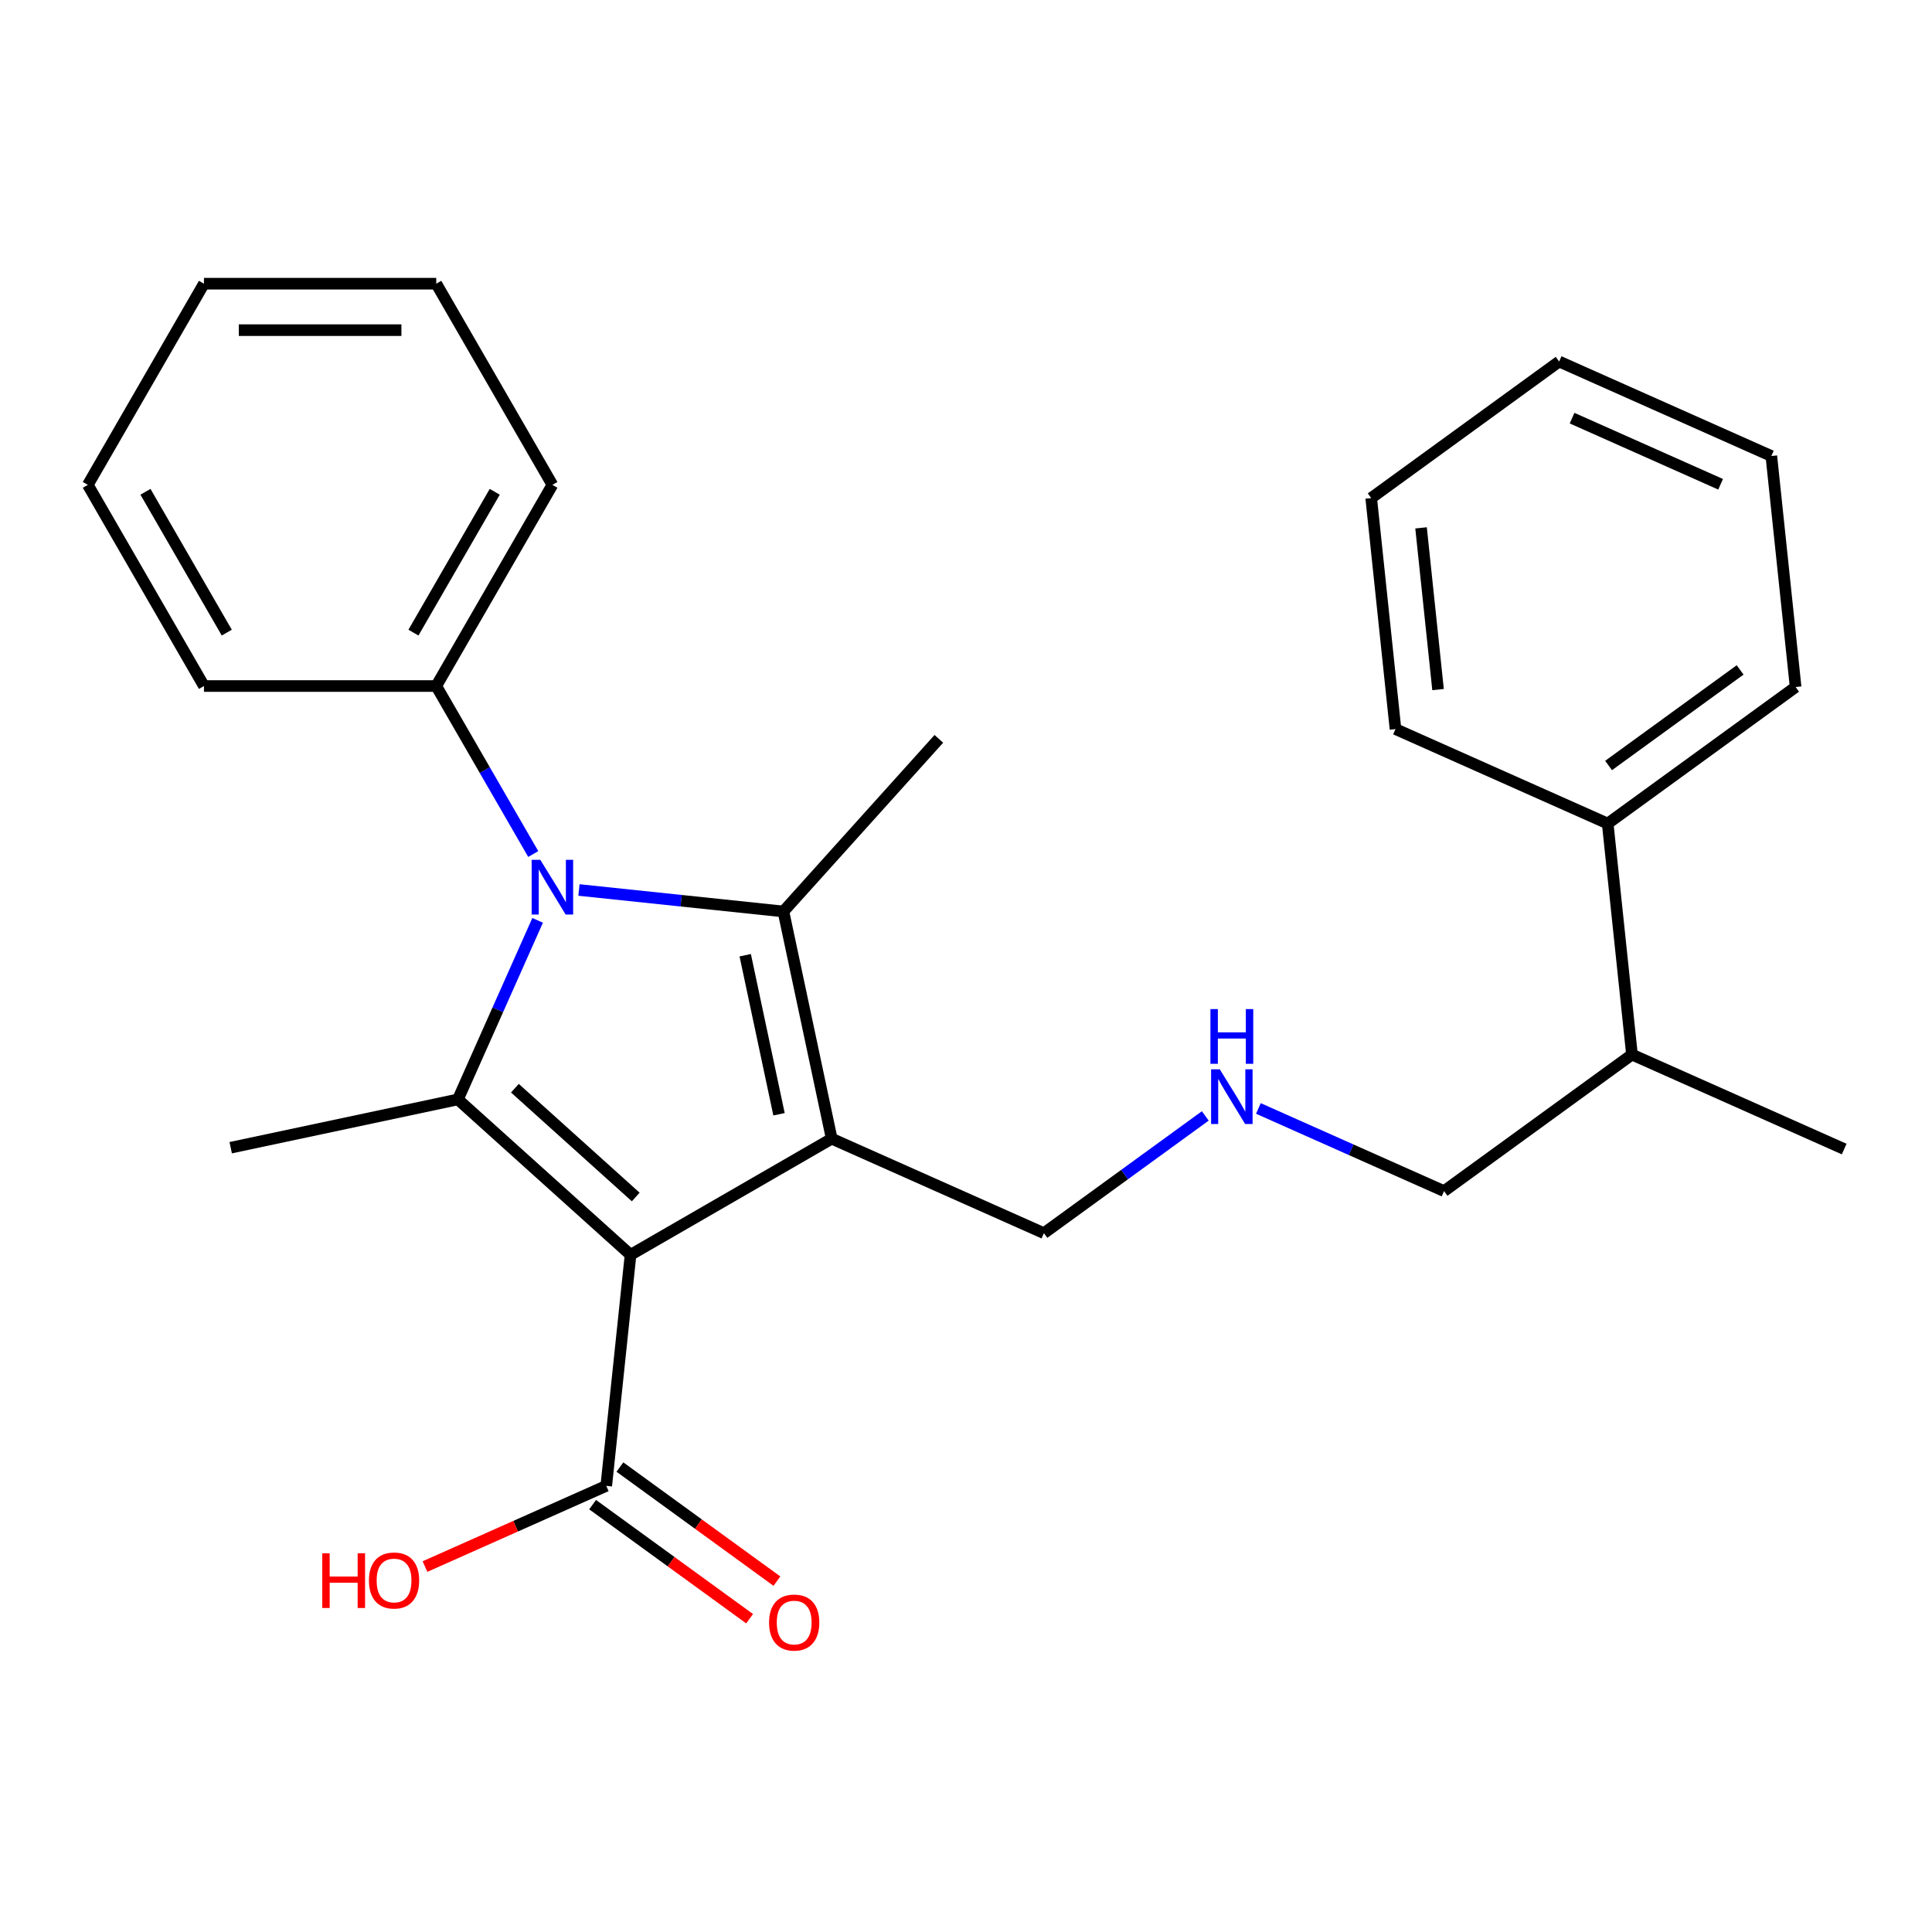 <?xml version='1.0' encoding='iso-8859-1'?>
<svg version='1.1' baseProfile='full'
              xmlns='http://www.w3.org/2000/svg'
                      xmlns:rdkit='http://www.rdkit.org/xml'
                      xmlns:xlink='http://www.w3.org/1999/xlink'
                  xml:space='preserve'
width='1000px' height='1000px' viewBox='0 0 1000 1000'>
<!-- END OF HEADER -->
<rect style='opacity:1.0;fill:#FFFFFF;stroke:none' width='1000' height='1000' x='0' y='0'> </rect>
<path class='bond-0' d='M 326.367,649.5 L 430.491,589.383' style='fill:none;fill-rule:evenodd;stroke:#000000;stroke-width:6px;stroke-linecap:butt;stroke-linejoin:miter;stroke-opacity:1' />
<path class='bond-2' d='M 326.367,649.5 L 237.017,569.048' style='fill:none;fill-rule:evenodd;stroke:#000000;stroke-width:6px;stroke-linecap:butt;stroke-linejoin:miter;stroke-opacity:1' />
<path class='bond-2' d='M 329.055,619.562 L 266.509,563.246' style='fill:none;fill-rule:evenodd;stroke:#000000;stroke-width:6px;stroke-linecap:butt;stroke-linejoin:miter;stroke-opacity:1' />
<path class='bond-4' d='M 326.367,649.5 L 313.799,769.074' style='fill:none;fill-rule:evenodd;stroke:#000000;stroke-width:6px;stroke-linecap:butt;stroke-linejoin:miter;stroke-opacity:1' />
<path class='bond-3' d='M 430.491,589.383 L 405.494,471.778' style='fill:none;fill-rule:evenodd;stroke:#000000;stroke-width:6px;stroke-linecap:butt;stroke-linejoin:miter;stroke-opacity:1' />
<path class='bond-3' d='M 403.221,576.742 L 385.722,494.419' style='fill:none;fill-rule:evenodd;stroke:#000000;stroke-width:6px;stroke-linecap:butt;stroke-linejoin:miter;stroke-opacity:1' />
<path class='bond-7' d='M 430.491,589.383 L 540.329,638.286' style='fill:none;fill-rule:evenodd;stroke:#000000;stroke-width:6px;stroke-linecap:butt;stroke-linejoin:miter;stroke-opacity:1' />
<path class='bond-1' d='M 278.277,476.376 L 257.647,522.712' style='fill:none;fill-rule:evenodd;stroke:#0000FF;stroke-width:6px;stroke-linecap:butt;stroke-linejoin:miter;stroke-opacity:1' />
<path class='bond-1' d='M 257.647,522.712 L 237.017,569.048' style='fill:none;fill-rule:evenodd;stroke:#000000;stroke-width:6px;stroke-linecap:butt;stroke-linejoin:miter;stroke-opacity:1' />
<path class='bond-5' d='M 276.009,442.045 L 250.906,398.565' style='fill:none;fill-rule:evenodd;stroke:#0000FF;stroke-width:6px;stroke-linecap:butt;stroke-linejoin:miter;stroke-opacity:1' />
<path class='bond-5' d='M 250.906,398.565 L 225.803,355.086' style='fill:none;fill-rule:evenodd;stroke:#000000;stroke-width:6px;stroke-linecap:butt;stroke-linejoin:miter;stroke-opacity:1' />
<path class='bond-26' d='M 299.665,460.655 L 352.58,466.217' style='fill:none;fill-rule:evenodd;stroke:#0000FF;stroke-width:6px;stroke-linecap:butt;stroke-linejoin:miter;stroke-opacity:1' />
<path class='bond-26' d='M 352.58,466.217 L 405.494,471.778' style='fill:none;fill-rule:evenodd;stroke:#000000;stroke-width:6px;stroke-linecap:butt;stroke-linejoin:miter;stroke-opacity:1' />
<path class='bond-11' d='M 237.017,569.048 L 119.411,594.046' style='fill:none;fill-rule:evenodd;stroke:#000000;stroke-width:6px;stroke-linecap:butt;stroke-linejoin:miter;stroke-opacity:1' />
<path class='bond-10' d='M 405.494,471.778 L 485.945,382.428' style='fill:none;fill-rule:evenodd;stroke:#000000;stroke-width:6px;stroke-linecap:butt;stroke-linejoin:miter;stroke-opacity:1' />
<path class='bond-6' d='M 306.732,778.801 L 347.364,808.322' style='fill:none;fill-rule:evenodd;stroke:#000000;stroke-width:6px;stroke-linecap:butt;stroke-linejoin:miter;stroke-opacity:1' />
<path class='bond-6' d='M 347.364,808.322 L 387.996,837.843' style='fill:none;fill-rule:evenodd;stroke:#FF0000;stroke-width:6px;stroke-linecap:butt;stroke-linejoin:miter;stroke-opacity:1' />
<path class='bond-6' d='M 320.866,759.347 L 361.498,788.868' style='fill:none;fill-rule:evenodd;stroke:#000000;stroke-width:6px;stroke-linecap:butt;stroke-linejoin:miter;stroke-opacity:1' />
<path class='bond-6' d='M 361.498,788.868 L 402.131,818.389' style='fill:none;fill-rule:evenodd;stroke:#FF0000;stroke-width:6px;stroke-linecap:butt;stroke-linejoin:miter;stroke-opacity:1' />
<path class='bond-12' d='M 313.799,769.074 L 266.883,789.962' style='fill:none;fill-rule:evenodd;stroke:#000000;stroke-width:6px;stroke-linecap:butt;stroke-linejoin:miter;stroke-opacity:1' />
<path class='bond-12' d='M 266.883,789.962 L 219.967,810.85' style='fill:none;fill-rule:evenodd;stroke:#FF0000;stroke-width:6px;stroke-linecap:butt;stroke-linejoin:miter;stroke-opacity:1' />
<path class='bond-15' d='M 225.803,355.086 L 285.92,250.962' style='fill:none;fill-rule:evenodd;stroke:#000000;stroke-width:6px;stroke-linecap:butt;stroke-linejoin:miter;stroke-opacity:1' />
<path class='bond-15' d='M 213.996,327.444 L 256.077,254.557' style='fill:none;fill-rule:evenodd;stroke:#000000;stroke-width:6px;stroke-linecap:butt;stroke-linejoin:miter;stroke-opacity:1' />
<path class='bond-16' d='M 225.803,355.086 L 105.571,355.086' style='fill:none;fill-rule:evenodd;stroke:#000000;stroke-width:6px;stroke-linecap:butt;stroke-linejoin:miter;stroke-opacity:1' />
<path class='bond-8' d='M 540.329,638.286 L 582.091,607.944' style='fill:none;fill-rule:evenodd;stroke:#000000;stroke-width:6px;stroke-linecap:butt;stroke-linejoin:miter;stroke-opacity:1' />
<path class='bond-8' d='M 582.091,607.944 L 623.854,577.602' style='fill:none;fill-rule:evenodd;stroke:#0000FF;stroke-width:6px;stroke-linecap:butt;stroke-linejoin:miter;stroke-opacity:1' />
<path class='bond-14' d='M 651.345,573.736 L 699.391,595.127' style='fill:none;fill-rule:evenodd;stroke:#0000FF;stroke-width:6px;stroke-linecap:butt;stroke-linejoin:miter;stroke-opacity:1' />
<path class='bond-14' d='M 699.391,595.127 L 747.437,616.519' style='fill:none;fill-rule:evenodd;stroke:#000000;stroke-width:6px;stroke-linecap:butt;stroke-linejoin:miter;stroke-opacity:1' />
<path class='bond-9' d='M 832.14,426.274 L 844.708,545.848' style='fill:none;fill-rule:evenodd;stroke:#000000;stroke-width:6px;stroke-linecap:butt;stroke-linejoin:miter;stroke-opacity:1' />
<path class='bond-17' d='M 832.14,426.274 L 929.41,355.603' style='fill:none;fill-rule:evenodd;stroke:#000000;stroke-width:6px;stroke-linecap:butt;stroke-linejoin:miter;stroke-opacity:1' />
<path class='bond-17' d='M 832.596,396.219 L 900.685,346.749' style='fill:none;fill-rule:evenodd;stroke:#000000;stroke-width:6px;stroke-linecap:butt;stroke-linejoin:miter;stroke-opacity:1' />
<path class='bond-18' d='M 832.14,426.274 L 722.302,377.371' style='fill:none;fill-rule:evenodd;stroke:#000000;stroke-width:6px;stroke-linecap:butt;stroke-linejoin:miter;stroke-opacity:1' />
<path class='bond-13' d='M 844.708,545.848 L 747.437,616.519' style='fill:none;fill-rule:evenodd;stroke:#000000;stroke-width:6px;stroke-linecap:butt;stroke-linejoin:miter;stroke-opacity:1' />
<path class='bond-19' d='M 844.708,545.848 L 954.545,594.751' style='fill:none;fill-rule:evenodd;stroke:#000000;stroke-width:6px;stroke-linecap:butt;stroke-linejoin:miter;stroke-opacity:1' />
<path class='bond-21' d='M 285.92,250.962 L 225.803,146.837' style='fill:none;fill-rule:evenodd;stroke:#000000;stroke-width:6px;stroke-linecap:butt;stroke-linejoin:miter;stroke-opacity:1' />
<path class='bond-20' d='M 105.571,355.086 L 45.455,250.962' style='fill:none;fill-rule:evenodd;stroke:#000000;stroke-width:6px;stroke-linecap:butt;stroke-linejoin:miter;stroke-opacity:1' />
<path class='bond-20' d='M 117.378,327.444 L 75.297,254.557' style='fill:none;fill-rule:evenodd;stroke:#000000;stroke-width:6px;stroke-linecap:butt;stroke-linejoin:miter;stroke-opacity:1' />
<path class='bond-22' d='M 929.41,355.603 L 916.842,236.029' style='fill:none;fill-rule:evenodd;stroke:#000000;stroke-width:6px;stroke-linecap:butt;stroke-linejoin:miter;stroke-opacity:1' />
<path class='bond-23' d='M 722.302,377.371 L 709.734,257.797' style='fill:none;fill-rule:evenodd;stroke:#000000;stroke-width:6px;stroke-linecap:butt;stroke-linejoin:miter;stroke-opacity:1' />
<path class='bond-23' d='M 744.332,356.921 L 735.534,273.219' style='fill:none;fill-rule:evenodd;stroke:#000000;stroke-width:6px;stroke-linecap:butt;stroke-linejoin:miter;stroke-opacity:1' />
<path class='bond-24' d='M 45.455,250.962 L 105.571,146.837' style='fill:none;fill-rule:evenodd;stroke:#000000;stroke-width:6px;stroke-linecap:butt;stroke-linejoin:miter;stroke-opacity:1' />
<path class='bond-27' d='M 225.803,146.837 L 105.571,146.837' style='fill:none;fill-rule:evenodd;stroke:#000000;stroke-width:6px;stroke-linecap:butt;stroke-linejoin:miter;stroke-opacity:1' />
<path class='bond-27' d='M 207.769,170.884 L 123.606,170.884' style='fill:none;fill-rule:evenodd;stroke:#000000;stroke-width:6px;stroke-linecap:butt;stroke-linejoin:miter;stroke-opacity:1' />
<path class='bond-28' d='M 916.842,236.029 L 807.004,187.126' style='fill:none;fill-rule:evenodd;stroke:#000000;stroke-width:6px;stroke-linecap:butt;stroke-linejoin:miter;stroke-opacity:1' />
<path class='bond-28' d='M 890.586,250.661 L 813.699,216.429' style='fill:none;fill-rule:evenodd;stroke:#000000;stroke-width:6px;stroke-linecap:butt;stroke-linejoin:miter;stroke-opacity:1' />
<path class='bond-25' d='M 709.734,257.797 L 807.004,187.126' style='fill:none;fill-rule:evenodd;stroke:#000000;stroke-width:6px;stroke-linecap:butt;stroke-linejoin:miter;stroke-opacity:1' />
<path  class='atom-2' d='M 279.66 445.051
L 288.94 460.051
Q 289.86 461.531, 291.34 464.211
Q 292.82 466.891, 292.9 467.051
L 292.9 445.051
L 296.66 445.051
L 296.66 473.371
L 292.78 473.371
L 282.82 456.971
Q 281.66 455.051, 280.42 452.851
Q 279.22 450.651, 278.86 449.971
L 278.86 473.371
L 275.18 473.371
L 275.18 445.051
L 279.66 445.051
' fill='#0000FF'/>
<path  class='atom-7' d='M 398.069 839.825
Q 398.069 833.025, 401.429 829.225
Q 404.789 825.425, 411.069 825.425
Q 417.349 825.425, 420.709 829.225
Q 424.069 833.025, 424.069 839.825
Q 424.069 846.705, 420.669 850.625
Q 417.269 854.505, 411.069 854.505
Q 404.829 854.505, 401.429 850.625
Q 398.069 846.745, 398.069 839.825
M 411.069 851.305
Q 415.389 851.305, 417.709 848.425
Q 420.069 845.505, 420.069 839.825
Q 420.069 834.265, 417.709 831.465
Q 415.389 828.625, 411.069 828.625
Q 406.749 828.625, 404.389 831.425
Q 402.069 834.225, 402.069 839.825
Q 402.069 845.545, 404.389 848.425
Q 406.749 851.305, 411.069 851.305
' fill='#FF0000'/>
<path  class='atom-9' d='M 631.339 553.456
L 640.619 568.456
Q 641.539 569.936, 643.019 572.616
Q 644.499 575.296, 644.579 575.456
L 644.579 553.456
L 648.339 553.456
L 648.339 581.776
L 644.459 581.776
L 634.499 565.376
Q 633.339 563.456, 632.099 561.256
Q 630.899 559.056, 630.539 558.376
L 630.539 581.776
L 626.859 581.776
L 626.859 553.456
L 631.339 553.456
' fill='#0000FF'/>
<path  class='atom-9' d='M 626.519 522.304
L 630.359 522.304
L 630.359 534.344
L 644.839 534.344
L 644.839 522.304
L 648.679 522.304
L 648.679 550.624
L 644.839 550.624
L 644.839 537.544
L 630.359 537.544
L 630.359 550.624
L 626.519 550.624
L 626.519 522.304
' fill='#0000FF'/>
<path  class='atom-13' d='M 166.801 803.977
L 170.641 803.977
L 170.641 816.017
L 185.121 816.017
L 185.121 803.977
L 188.961 803.977
L 188.961 832.297
L 185.121 832.297
L 185.121 819.217
L 170.641 819.217
L 170.641 832.297
L 166.801 832.297
L 166.801 803.977
' fill='#FF0000'/>
<path  class='atom-13' d='M 190.961 818.057
Q 190.961 811.257, 194.321 807.457
Q 197.681 803.657, 203.961 803.657
Q 210.241 803.657, 213.601 807.457
Q 216.961 811.257, 216.961 818.057
Q 216.961 824.937, 213.561 828.857
Q 210.161 832.737, 203.961 832.737
Q 197.721 832.737, 194.321 828.857
Q 190.961 824.977, 190.961 818.057
M 203.961 829.537
Q 208.281 829.537, 210.601 826.657
Q 212.961 823.737, 212.961 818.057
Q 212.961 812.497, 210.601 809.697
Q 208.281 806.857, 203.961 806.857
Q 199.641 806.857, 197.281 809.657
Q 194.961 812.457, 194.961 818.057
Q 194.961 823.777, 197.281 826.657
Q 199.641 829.537, 203.961 829.537
' fill='#FF0000'/>
</svg>

